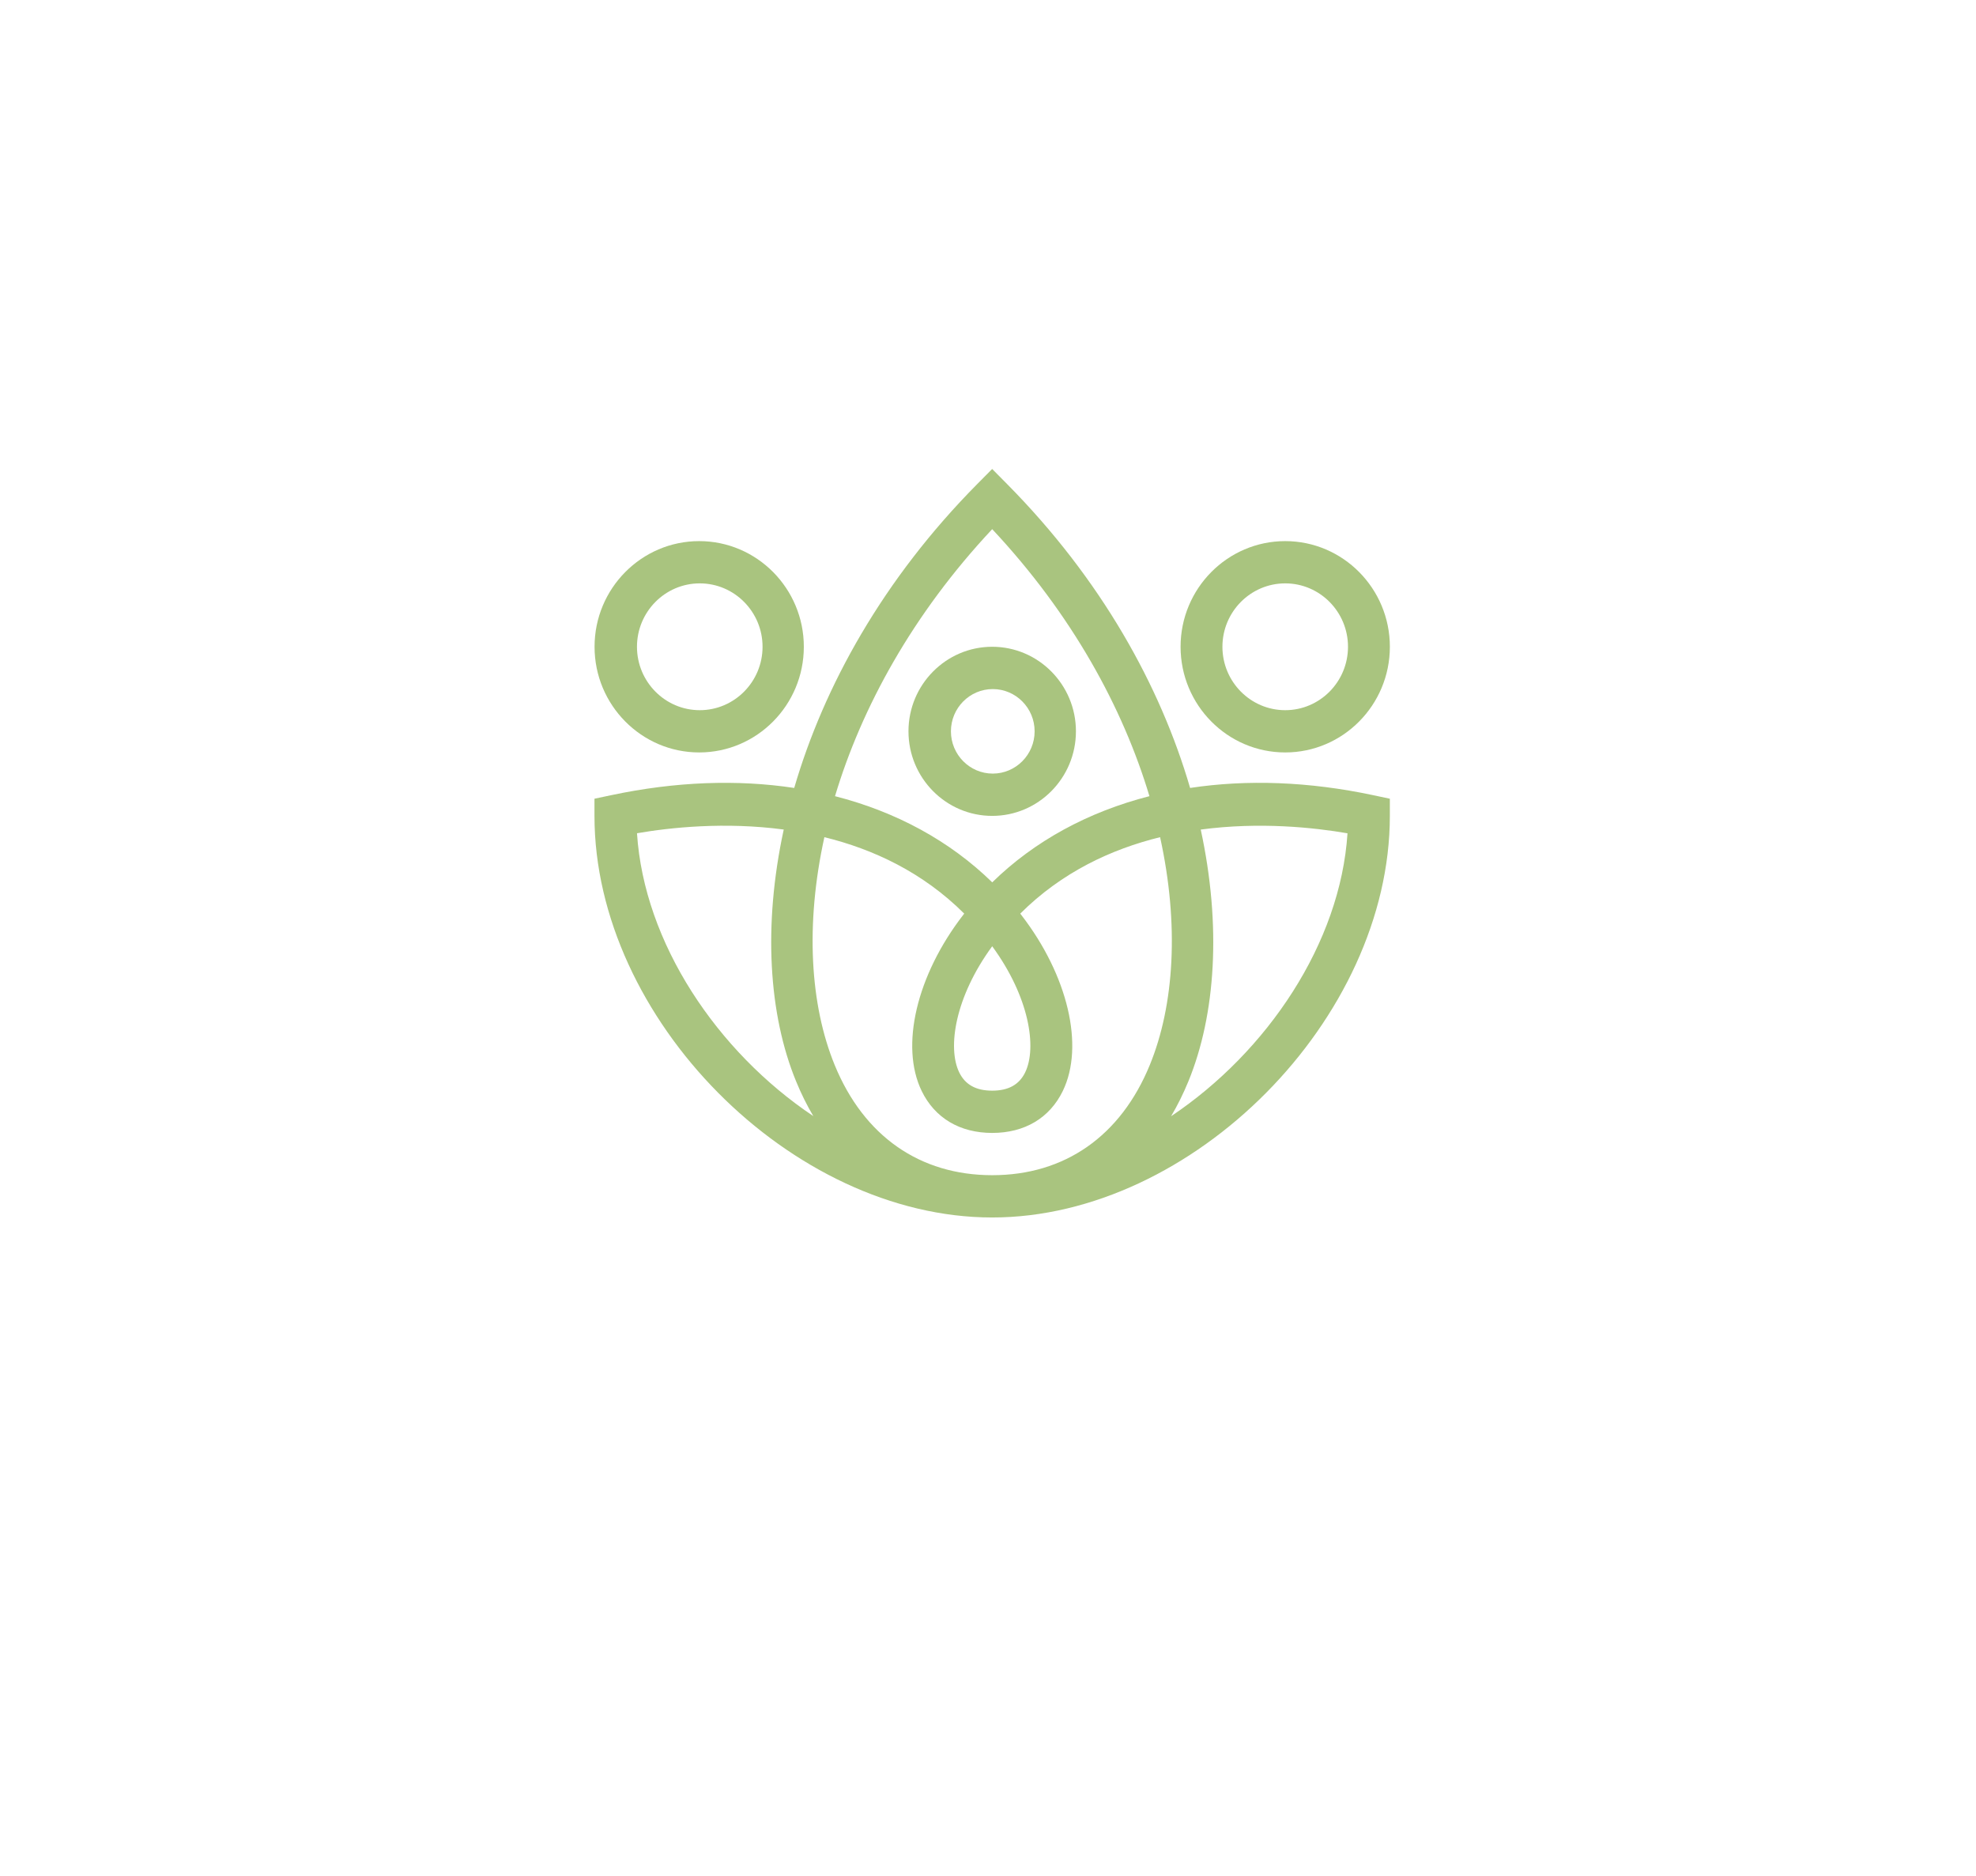 <svg width="118" height="112" viewBox="0 0 118 112" fill="none" xmlns="http://www.w3.org/2000/svg">
<g filter="url(#filter0_d_213_4243)">
<path d="M100.533 35.969C104.742 50.589 94.728 68.41 79.852 79.248C64.903 90.013 45.093 93.941 32.103 85.213C19.114 76.557 12.946 55.172 18.606 38.587C24.266 22.003 41.754 10.147 59.751 10.001C77.747 9.856 96.252 21.349 100.533 35.969Z" fill="white"/>
</g>
<path d="M82.006 47.477C78.158 46.658 74.46 46.53 71.069 47.044C69.298 40.969 65.765 34.579 60.132 28.892L59.249 28L58.365 28.892C52.732 34.579 49.199 40.971 47.428 47.044C44.038 46.53 40.339 46.66 36.492 47.477L35.5 47.687V48.712C35.5 60.813 47.263 72.689 59.249 72.689C71.234 72.689 82.997 60.813 82.997 48.712V47.687L82.006 47.477ZM59.251 31.593C64.009 36.671 67.054 42.245 68.64 47.535C64.99 48.468 61.784 50.204 59.253 52.68C56.72 50.204 53.514 48.468 49.864 47.535C51.45 42.247 54.492 36.671 59.251 31.593ZM61.221 64.024C60.864 64.759 60.221 65.117 59.251 65.117C58.28 65.117 57.637 64.759 57.28 64.024C56.567 62.551 57.03 59.527 59.251 56.496C61.472 59.527 61.934 62.551 61.221 64.024ZM38.037 49.749C40.023 49.407 43.271 49.057 46.802 49.527C45.56 55.263 45.904 60.577 47.539 64.558C47.843 65.3 48.187 65.992 48.569 66.637C42.823 62.789 38.462 56.298 38.039 49.747L38.037 49.749ZM59.253 70.164C54.926 70.164 51.586 67.829 49.847 63.593C48.375 60.007 48.082 55.203 49.229 49.983C52.144 50.699 55.102 52.075 57.58 54.547C57.556 54.577 57.535 54.605 57.512 54.635C54.735 58.232 53.741 62.451 55.036 65.13C55.82 66.749 57.316 67.641 59.253 67.641C61.189 67.641 62.686 66.749 63.47 65.13C64.767 62.451 63.771 58.234 60.994 54.635C60.971 54.605 60.949 54.577 60.926 54.547C63.406 52.073 66.362 50.699 69.277 49.983C70.423 55.203 70.13 60.007 68.659 63.593C66.92 67.831 63.58 70.164 59.253 70.164ZM69.937 66.639C70.319 65.994 70.663 65.3 70.967 64.56C72.6 60.579 72.946 55.265 71.704 49.529C75.235 49.057 78.483 49.409 80.468 49.752C80.046 56.303 75.683 62.794 69.939 66.641L69.937 66.639Z" fill="#A9C47F"/>
<path d="M41.753 32.307C38.307 32.307 35.505 35.136 35.505 38.615C35.505 42.095 38.307 44.924 41.753 44.924C45.199 44.924 48.002 42.095 48.002 38.615C48.002 35.136 45.199 32.307 41.753 32.307ZM41.787 42.401C39.719 42.401 38.038 40.703 38.038 38.615C38.038 36.528 39.719 34.83 41.787 34.83C43.855 34.83 45.537 36.528 45.537 38.615C45.537 40.703 43.855 42.401 41.787 42.401Z" fill="#A9C47F"/>
<path d="M76.749 32.307C73.303 32.307 70.5 35.136 70.5 38.615C70.5 42.095 73.303 44.924 76.749 44.924C80.195 44.924 82.998 42.095 82.998 38.615C82.998 35.136 80.195 32.307 76.749 32.307ZM76.749 42.401C74.681 42.401 72.999 40.703 72.999 38.615C72.999 36.528 74.681 34.83 76.749 34.83C78.817 34.83 80.498 36.528 80.498 38.615C80.498 40.703 78.817 42.401 76.749 42.401Z" fill="#A9C47F"/>
<path d="M59.251 38.615C56.495 38.615 54.251 40.879 54.251 43.663C54.251 46.448 56.493 48.712 59.251 48.712C62.009 48.712 64.251 46.448 64.251 43.663C64.251 40.879 62.009 38.615 59.251 38.615ZM59.285 46.187C57.907 46.187 56.786 45.055 56.786 43.663C56.786 42.272 57.907 41.141 59.285 41.141C60.663 41.141 61.784 42.272 61.784 43.663C61.784 45.055 60.663 46.187 59.285 46.187Z" fill="#A9C47F"/>
<defs>
<filter id="filter0_d_213_4243" x="0.5" y="0" width="117" height="112" filterUnits="userSpaceOnUse" color-interpolation-filters="sRGB">
<feFlood flood-opacity="0" result="BackgroundImageFix"/>
<feColorMatrix in="SourceAlpha" type="matrix" values="0 0 0 0 0 0 0 0 0 0 0 0 0 0 0 0 0 0 127 0" result="hardAlpha"/>
<feMorphology radius="10" operator="erode" in="SourceAlpha" result="effect1_dropShadow_213_4243"/>
<feOffset dy="6"/>
<feGaussianBlur stdDeviation="13"/>
<feColorMatrix type="matrix" values="0 0 0 0 0 0 0 0 0 0 0 0 0 0 0 0 0 0 0.08 0"/>
<feBlend mode="normal" in2="BackgroundImageFix" result="effect1_dropShadow_213_4243"/>
<feBlend mode="normal" in="SourceGraphic" in2="effect1_dropShadow_213_4243" result="shape"/>
</filter>
</defs>
</svg>
